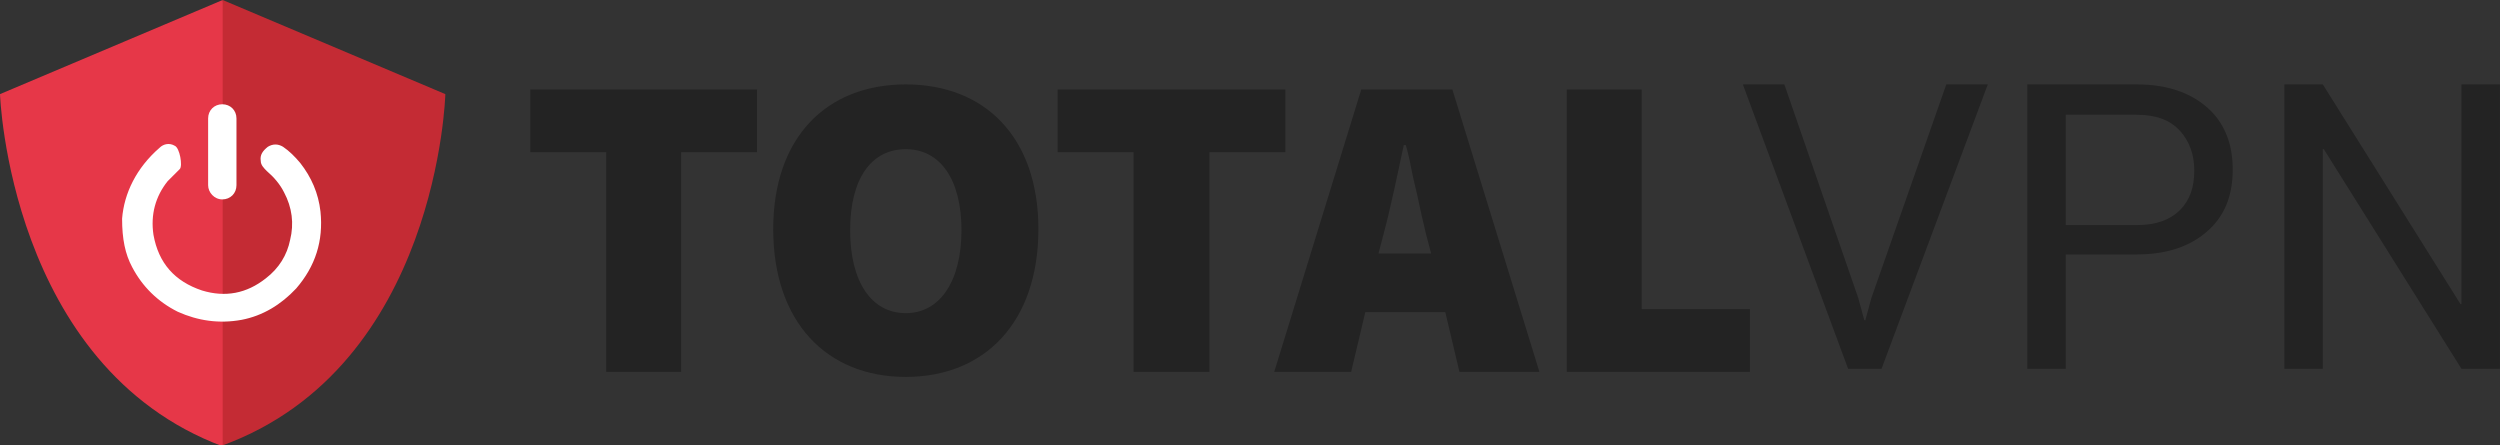 <svg xmlns="http://www.w3.org/2000/svg" xmlns:xlink="http://www.w3.org/1999/xlink" id="Layer_1" x="0px" y="0px" viewBox="0 0 247 44" style="enable-background:new 0 0 247 44;" xml:space="preserve"><rect x="0" y="0" width="247" height="44" fill="#333333" stroke="none"/><style type="text/css">	.st0{fill:#232323;}	.st1{fill:#E63748;}	.st2{fill:#C42B34;}	.st3{fill:#FFFFFF;}</style><g id="Other">	<g id="_x2F_totalvpn" transform="translate(-50, -30)">		<g id="TotalVPN_Colour" transform="translate(50, 30)">			<g id="WebShield-Logo-Text" transform="translate(52.394, 8.339)">				<path id="Combined-Shape_00000126295446048156743430000016674678142518211513_" class="st0" d="M37.1,0     c7.8,0,13.1,5.2,13.1,14.3c0,9.2-5.3,14.6-13.1,14.6c-7.8,0-13.1-5.4-13.1-14.6C24,5.2,29.3,0,37.1,0z M109.8,0.5v21.7h10.7v6.2     h-18.1V0.5H109.8z M91.1,0.5l8.6,27.9h-7.9l-1.4-5.9h-7.9l-1.4,5.9h-7.6l8.6-27.9H91.1z M74.6,0.5v6.2h-7.5v21.7h-7.5V6.7h-7.5     V0.5H74.6z M22.4,0.5v6.2h-7.5v21.7H7.5V6.7H0V0.5H22.4z M123.9,0l7.3,21.1l0.6,2.2h0.1l0.6-2.2L139.9,0h4.1l-10.5,28.1h-3.3     L119.8,0H123.9z M158.7,0c3,0,5.3,0.8,7,2.3s2.5,3.6,2.5,6.1c0,2.6-0.8,4.6-2.5,6.1s-4,2.3-7,2.3h-7v11.3h-3.8V0H158.7z      M177.1,0l13.6,21.7l0.1,0V0h3.8v28.1h-3.8L177.2,6.4l-0.1,0v21.7h-3.8V0H177.1z M37.1,6.4c-3.4,0-5.5,2.9-5.5,8     s2.1,8.2,5.5,8.2c3.4,0,5.5-3.2,5.5-8.2S40.5,6.4,37.1,6.4z M86.5,6h-0.2c-0.6,2.8-1.3,6.2-2,8.8l-0.5,1.9h5.2l-0.5-1.9     c-0.3-1.2-0.6-2.6-0.9-4l-0.4-1.7C87,8.1,86.8,7,86.5,6z M158.7,3h-7v10.9h7c1.9,0,3.3-0.5,4.3-1.5s1.4-2.3,1.4-3.9     s-0.5-2.9-1.4-3.9C162,3.5,160.6,3,158.7,3z"></path>			</g>			<g id="Total-VPN">				<path id="Left" class="st1" d="M22,0L0,9.3c0,0,0.9,26.9,22,34.8C25.9,24.5,22,0,22,0z"></path>				<path id="Right" class="st2" d="M22,0v44C43.3,36.2,44,9.3,44,9.3L22,0z"></path>				<g id="Power" transform="translate(12.163, 10.301)">					<path id="Fill-4" class="st3" d="M3.6,4.3c0.4-0.4,1-0.5,1.5-0.2c0.5,0.2,0.8,2,0.5,2.3C5.2,6.8,4.8,7.2,4.4,7.6      C3.2,9.1,2.7,10.9,3,12.9c0.5,2.8,2.1,4.6,4.8,5.5c2.3,0.7,4.4,0.3,6.3-1.2c1.3-1,2.1-2.3,2.4-3.8c0.4-1.6,0.2-3.2-0.6-4.7      c-0.4-0.8-1-1.5-1.7-2.1c-0.3-0.3-0.6-0.6-0.6-1c-0.1-0.6,0.2-1,0.7-1.4c0.5-0.3,1-0.3,1.5,0c0.6,0.4,1.2,1,1.7,1.6      c1.1,1.4,1.8,3,2,4.8c0.3,2.9-0.5,5.4-2.4,7.6c-1.5,1.6-3.3,2.7-5.4,3.1c-2.2,0.4-4.3,0.1-6.3-0.8c-2-1-3.5-2.5-4.5-4.4      c-0.7-1.3-1-2.8-1-4.8C0.1,8.8,1.3,6.3,3.6,4.3z"></path>					<path id="Rectangle" class="st3" d="M9.8,0L9.8,0c0.8,0,1.4,0.6,1.4,1.4V8c0,0.8-0.6,1.4-1.4,1.4l0,0C9,9.4,8.4,8.7,8.4,8V1.4      C8.4,0.6,9,0,9.8,0z"></path>				</g>			</g>		</g>	</g></g></svg>